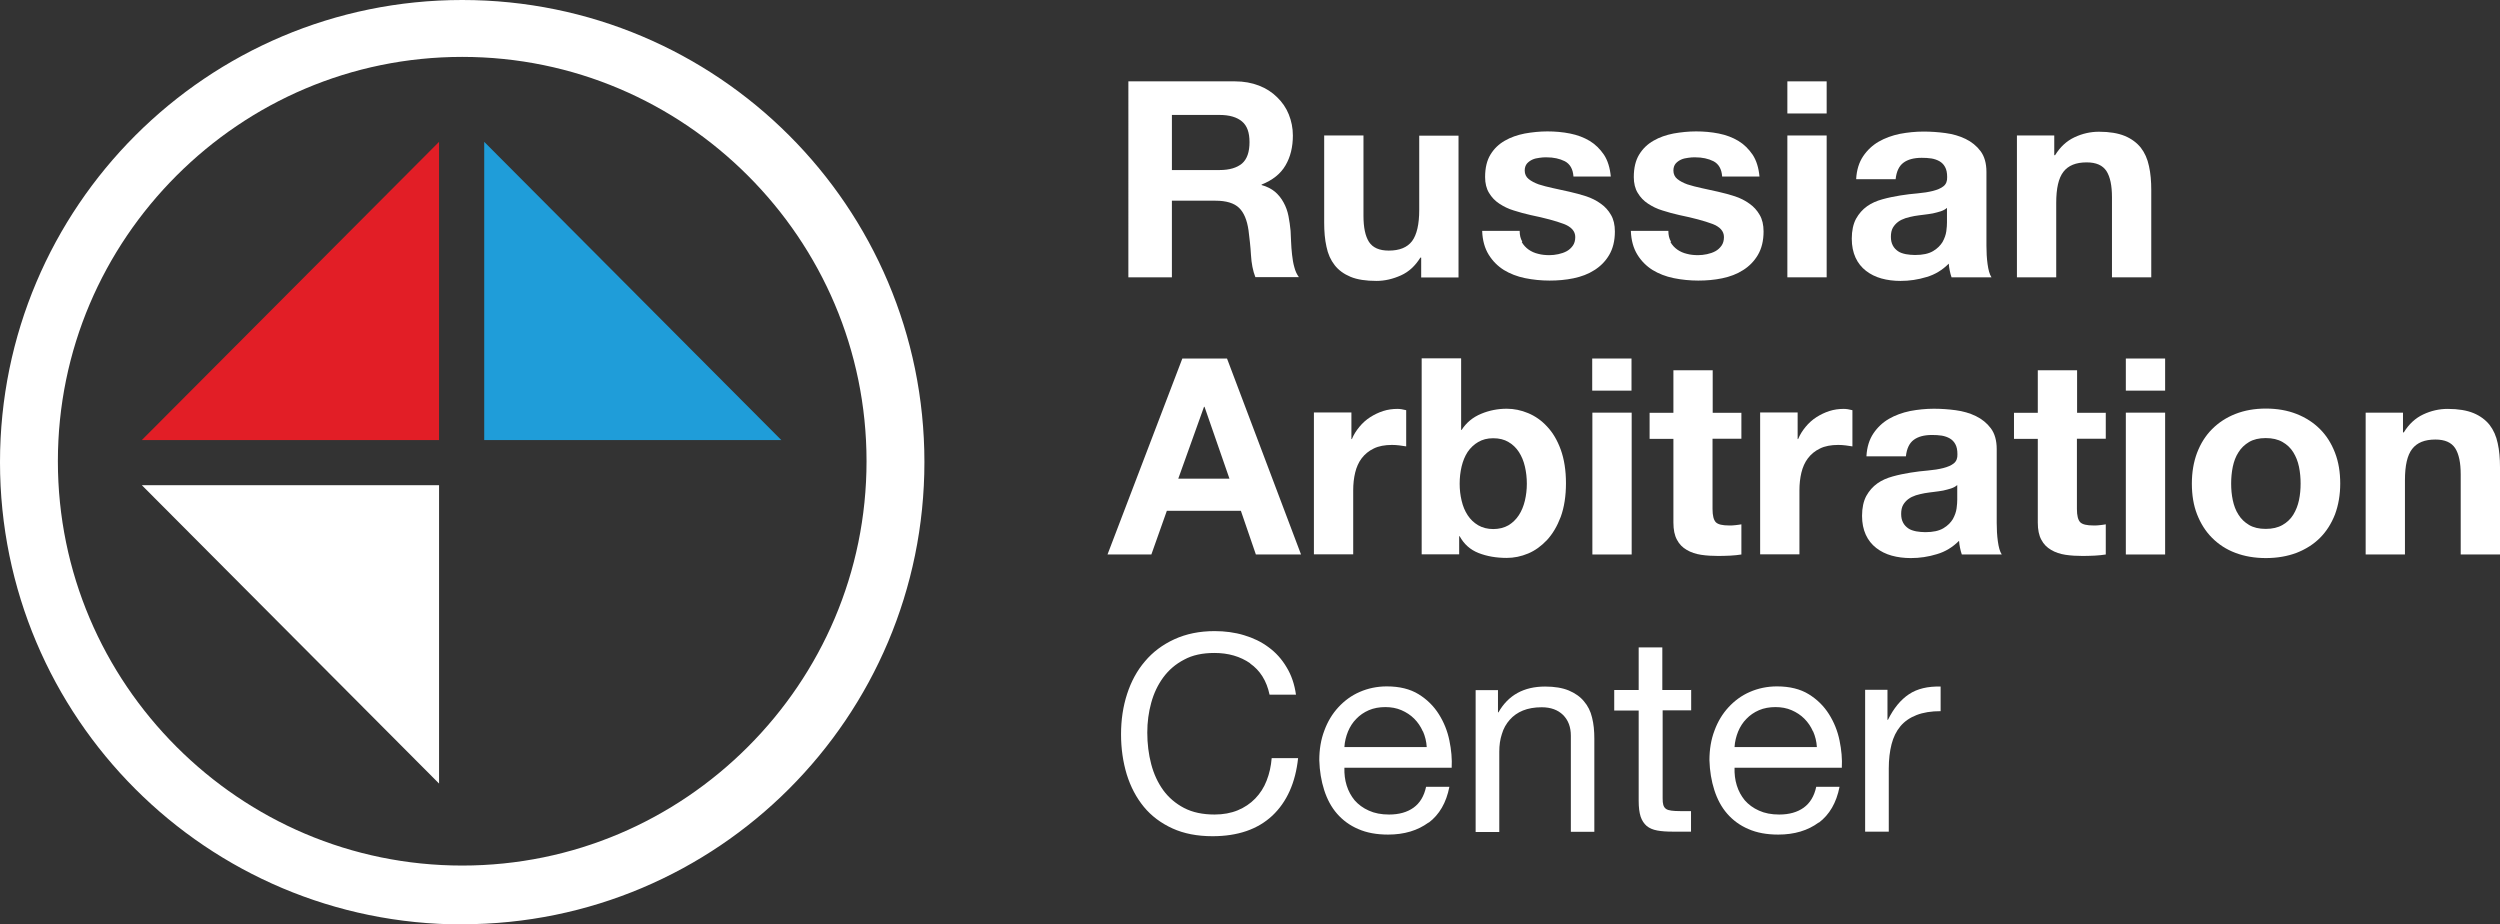 <?xml version="1.0" encoding="UTF-8"?> <svg xmlns="http://www.w3.org/2000/svg" id="svg1912" viewBox="0 0 153.34 56.69"><rect x="0" y="0" width="153.34" height="56.69" fill="#333333" stroke="none"/><defs><style> .cls-1 { fill: #1f9dd9; } .cls-2 { fill: #fff; } .cls-3 { fill: #e21e26; } </style></defs><g id="layer1"><g id="g28"><path id="path30" class="cls-2" d="M74.8,10.43c.61,0,1.07-.14,1.38-.4.31-.27.46-.71.46-1.31s-.15-1.01-.46-1.27c-.31-.26-.76-.4-1.38-.4h-2.92v3.38h2.92ZM75.75,4.99c.54,0,1.03.09,1.47.26.44.17.81.41,1.12.72.31.3.55.65.71,1.05s.25.83.25,1.29c0,.71-.15,1.32-.45,1.83-.3.52-.79.91-1.47,1.18v.03c.33.09.6.23.82.41.21.18.39.4.53.66.14.25.24.53.3.83.06.3.1.61.13.91.01.19.02.42.03.67s.03.52.06.79c.03.27.07.53.14.77.06.24.16.45.28.61h-2.67c-.15-.38-.24-.84-.27-1.36-.03-.53-.09-1.03-.15-1.51-.09-.63-.28-1.09-.58-1.38-.3-.29-.78-.44-1.45-.44h-2.67v4.7h-2.67V4.99h6.54Z"></path></g><g id="g32"><path id="path34" class="cls-2" d="M87.17,17.01v-1.21h-.05c-.31.5-.7.87-1.19,1.09-.49.22-.99.34-1.5.34-.65,0-1.18-.08-1.59-.25-.41-.17-.74-.41-.98-.72-.24-.31-.41-.68-.5-1.13-.1-.44-.14-.94-.14-1.47v-5.35h2.41v4.92c0,.72.11,1.25.34,1.61.23.35.63.53,1.21.53.66,0,1.13-.19,1.43-.58.29-.39.44-1.03.44-1.91v-4.56h2.41v8.7h-2.3Z"></path></g><g id="g36"><path id="path38" class="cls-2" d="M93.34,14.85c.11.19.25.34.42.46.17.12.37.21.59.26.22.06.45.08.69.08.17,0,.35-.02.54-.06.19-.04.36-.1.51-.18.15-.08.28-.2.38-.34.1-.14.15-.32.15-.53,0-.36-.24-.63-.72-.81-.48-.18-1.15-.36-2.02-.54-.35-.08-.69-.17-1.03-.28-.34-.1-.63-.25-.89-.42-.26-.17-.47-.39-.63-.66-.16-.26-.24-.59-.24-.97,0-.56.11-1.02.33-1.38.22-.36.51-.64.88-.85.36-.21.77-.35,1.22-.44.45-.08.92-.13,1.39-.13s.94.04,1.39.13c.45.09.85.24,1.2.45.35.21.64.5.88.85.23.35.37.8.42,1.34h-2.29c-.03-.46-.21-.77-.53-.94-.32-.16-.69-.24-1.12-.24-.14,0-.28,0-.44.03-.16.02-.3.05-.43.11-.13.06-.24.14-.33.24-.09.11-.14.25-.14.43,0,.21.08.39.24.52.16.13.37.24.62.33.25.08.55.16.88.23.33.07.66.14,1,.22.35.08.69.17,1.03.28.33.11.63.26.89.45.26.18.47.41.63.69.16.27.24.61.24,1.02,0,.57-.12,1.05-.35,1.44-.23.39-.54.7-.91.93-.37.24-.8.4-1.28.5-.48.1-.97.14-1.47.14s-1.01-.05-1.5-.15c-.49-.1-.92-.27-1.3-.5-.38-.24-.69-.55-.93-.94-.24-.39-.38-.87-.4-1.46h2.3c0,.26.05.48.16.66"></path></g><g id="g40"><path id="path42" class="cls-2" d="M102.46,14.85c.11.19.25.34.42.46.17.12.37.21.59.26.22.06.45.08.69.08.17,0,.35-.02.54-.06.19-.04.36-.1.51-.18.15-.08.28-.2.38-.34.1-.14.15-.32.15-.53,0-.36-.24-.63-.72-.81-.48-.18-1.15-.36-2.02-.54-.35-.08-.69-.17-1.03-.28-.34-.1-.63-.25-.89-.42-.26-.17-.47-.39-.63-.66-.16-.26-.24-.59-.24-.97,0-.56.11-1.02.33-1.38.22-.36.51-.64.88-.85.36-.21.77-.35,1.22-.44.45-.08.92-.13,1.39-.13s.94.04,1.39.13c.45.09.85.24,1.2.45.35.21.64.5.88.85.23.35.37.8.42,1.34h-2.29c-.03-.46-.21-.77-.53-.94-.32-.16-.69-.24-1.12-.24-.14,0-.28,0-.44.03-.16.02-.3.05-.43.11-.13.06-.24.14-.33.24-.09.11-.14.25-.14.43,0,.21.08.39.24.52.16.13.37.24.62.33.25.08.55.16.88.23.33.07.66.14,1,.22.35.08.69.17,1.03.28.33.11.63.26.89.45.26.18.47.41.63.69.16.27.24.61.24,1.02,0,.57-.12,1.05-.35,1.44-.23.39-.54.7-.91.93-.37.24-.8.4-1.28.5-.48.1-.97.14-1.47.14s-1.01-.05-1.5-.15c-.49-.1-.92-.27-1.3-.5-.38-.24-.69-.55-.93-.94-.24-.39-.38-.87-.4-1.46h2.3c0,.26.05.48.16.66"></path></g><path id="path44" class="cls-2" d="M112.04,17.01h-2.41v-8.7h2.41v8.7ZM109.63,4.99h2.41v1.97h-2.41v-1.97Z"></path><g id="g46"><path id="path48" class="cls-2" d="M119.42,12.75c-.1.09-.23.16-.38.21-.15.05-.32.09-.49.13-.18.03-.36.06-.55.08-.19.02-.38.05-.58.08-.18.03-.36.08-.54.13-.17.06-.33.13-.46.23-.13.1-.24.22-.32.36-.08.14-.12.33-.12.55s.04.39.12.54c.08.15.19.26.32.35s.29.14.48.18c.18.03.37.05.56.05.48,0,.84-.08,1.11-.24s.45-.35.58-.56c.12-.22.2-.44.23-.66.03-.22.04-.4.04-.54v-.89ZM113.85,10.98c.03-.56.18-1.03.43-1.4.25-.37.57-.67.95-.89.38-.22.82-.38,1.3-.48.48-.09.96-.14,1.45-.14.44,0,.89.03,1.34.09.45.06.87.18,1.24.36.37.18.68.43.92.75.24.32.36.75.36,1.27v4.53c0,.39.02.77.07,1.13.05.36.12.63.24.81h-2.45c-.05-.14-.08-.27-.11-.41-.03-.14-.05-.28-.06-.43-.39.39-.84.67-1.36.82-.52.16-1.05.24-1.6.24-.42,0-.81-.05-1.17-.15-.36-.1-.68-.26-.95-.47-.27-.21-.49-.48-.64-.81-.15-.33-.23-.71-.23-1.16,0-.49.09-.9.26-1.22.18-.32.4-.57.68-.77s.59-.33.95-.43c.36-.1.72-.17,1.08-.23.36-.06.72-.1,1.07-.13s.66-.08.94-.15c.27-.07.49-.16.65-.29.16-.13.23-.32.22-.56,0-.26-.04-.46-.13-.62-.08-.15-.2-.27-.34-.35-.14-.08-.31-.14-.49-.17-.19-.03-.39-.04-.6-.04-.48,0-.85.1-1.12.3-.27.2-.43.54-.48,1.01h-2.41Z"></path></g><g id="g50"><path id="path52" class="cls-2" d="M126,8.31v1.21h.05c.31-.5.7-.87,1.19-1.1.49-.23.99-.34,1.5-.34.65,0,1.18.09,1.59.26.41.17.74.42.98.72.24.31.41.69.5,1.13.1.44.14.94.14,1.47v5.35h-2.41v-4.91c0-.72-.11-1.25-.34-1.61-.23-.35-.63-.53-1.21-.53-.66,0-1.13.19-1.43.58-.3.39-.44,1.02-.44,1.91v4.56h-2.41v-8.7h2.3Z"></path></g><g id="g54"><path id="path56" class="cls-2" d="M75.41,29.36l-1.53-4.41h-.03l-1.58,4.41h3.14ZM75.26,21.99l4.54,12.02h-2.77l-.92-2.68h-4.54l-.95,2.68h-2.69l4.59-12.02h2.74Z"></path></g><g id="g58"><path id="path60" class="cls-2" d="M82.89,25.31v1.62h.03c.11-.27.27-.52.46-.75.19-.23.41-.43.66-.59.25-.16.52-.29.8-.38.28-.09.58-.13.88-.13.16,0,.33.03.53.08v2.22c-.11-.02-.25-.04-.41-.06-.16-.02-.31-.03-.46-.03-.44,0-.82.07-1.12.22-.31.15-.55.35-.74.6-.19.25-.32.55-.4.88-.08.33-.12.7-.12,1.09v3.92h-2.41v-8.7h2.3Z"></path></g><g id="g62"><path id="path64" class="cls-2" d="M93.53,28.61c-.08-.34-.2-.63-.37-.89-.17-.26-.38-.46-.64-.61-.25-.15-.56-.23-.93-.23s-.66.08-.92.23c-.26.15-.48.36-.65.61-.17.26-.29.56-.37.89-.08.34-.12.69-.12,1.06s.04.71.12,1.04c.08.34.2.63.37.89.17.26.38.46.65.62.26.15.57.23.92.23s.67-.08.93-.23c.25-.15.47-.36.64-.62.17-.26.29-.56.37-.89.08-.34.12-.68.12-1.04,0-.37-.04-.72-.12-1.06M89.62,21.99v4.38h.03c.29-.45.69-.78,1.2-.99.5-.21,1.03-.31,1.57-.31.44,0,.88.09,1.31.27.43.18.82.45,1.16.82.35.37.63.84.84,1.42.21.58.32,1.27.32,2.06s-.11,1.48-.32,2.06c-.22.58-.5,1.05-.84,1.42-.35.37-.73.65-1.16.83-.43.18-.87.27-1.31.27-.65,0-1.22-.1-1.73-.3-.51-.2-.89-.54-1.16-1.03h-.03v1.11h-2.3v-12.02h2.41Z"></path></g><path id="path66" class="cls-2" d="M100.08,34.01h-2.41v-8.7h2.41v8.7ZM97.66,21.99h2.41v1.97h-2.41v-1.97Z"></path><g id="g68"><path id="path70" class="cls-2" d="M106.81,25.31v1.6h-1.77v4.31c0,.41.07.67.2.81.14.14.41.2.82.2.14,0,.27,0,.39-.02.12-.01.24-.03.36-.05v1.85c-.2.03-.43.06-.68.07-.25.01-.49.02-.73.02-.37,0-.73-.02-1.06-.07s-.63-.15-.88-.3c-.26-.15-.46-.35-.6-.62-.15-.27-.22-.62-.22-1.06v-5.13h-1.46v-1.6h1.46v-2.61h2.41v2.61h1.77Z"></path></g><g id="g72"><path id="path74" class="cls-2" d="M110.26,25.31v1.62h.03c.11-.27.27-.52.46-.75.19-.23.41-.43.66-.59.25-.16.52-.29.8-.38.28-.09.58-.13.88-.13.16,0,.33.03.53.08v2.22c-.11-.02-.25-.04-.41-.06-.16-.02-.31-.03-.46-.03-.44,0-.82.07-1.12.22-.31.15-.55.35-.74.6-.19.25-.32.55-.4.88-.08.33-.12.7-.12,1.09v3.92h-2.41v-8.7h2.3Z"></path></g><g id="g76"><path id="path78" class="cls-2" d="M120.05,29.75c-.1.09-.23.16-.38.21-.15.05-.32.09-.49.13-.18.03-.36.06-.55.08-.19.02-.38.05-.58.08-.18.03-.36.08-.54.13-.17.06-.33.13-.46.23-.13.1-.24.22-.32.36-.08.14-.12.33-.12.55s.04.39.12.54c.08.15.19.26.32.35s.29.14.48.18c.18.03.37.05.56.05.48,0,.84-.08,1.11-.24s.45-.35.58-.56c.12-.22.2-.44.23-.66.03-.22.04-.4.04-.54v-.89ZM114.48,27.98c.03-.56.18-1.03.43-1.4.25-.37.57-.67.95-.89.38-.22.82-.38,1.3-.48.48-.09.96-.14,1.45-.14.44,0,.89.03,1.34.09.45.06.87.18,1.24.36.37.18.68.43.92.75.24.32.36.75.36,1.27v4.53c0,.39.02.77.07,1.13.05.36.12.63.24.81h-2.45c-.05-.14-.08-.27-.11-.41-.03-.14-.05-.28-.06-.43-.39.39-.84.67-1.36.82-.52.16-1.05.24-1.6.24-.42,0-.81-.05-1.17-.15-.36-.1-.68-.26-.95-.47-.27-.21-.49-.48-.64-.81-.15-.33-.23-.71-.23-1.16,0-.49.09-.9.26-1.22.18-.32.4-.57.68-.77s.59-.33.95-.43c.36-.1.72-.17,1.08-.23.36-.06.72-.1,1.07-.13s.66-.08.94-.15c.27-.07.49-.16.65-.29.16-.13.23-.32.22-.56,0-.26-.04-.46-.13-.62-.08-.15-.2-.27-.34-.35-.14-.08-.31-.14-.49-.17-.19-.03-.39-.04-.6-.04-.48,0-.85.1-1.12.3-.27.2-.43.54-.48,1.01h-2.41Z"></path></g><g id="g80"><path id="path82" class="cls-2" d="M129.16,25.31v1.6h-1.77v4.31c0,.41.07.67.2.81.14.14.41.2.82.2.14,0,.27,0,.39-.02.12-.01.24-.03.36-.05v1.85c-.2.03-.43.06-.68.07-.25.01-.49.02-.73.02-.37,0-.73-.02-1.06-.07s-.63-.15-.88-.3c-.26-.15-.46-.35-.6-.62-.15-.27-.22-.62-.22-1.06v-5.13h-1.46v-1.6h1.46v-2.61h2.41v2.61h1.77Z"></path></g><path id="path84" class="cls-2" d="M132.8,34.01h-2.41v-8.7h2.41v8.7ZM130.39,21.99h2.41v1.97h-2.41v-1.97Z"></path><g id="g86"><path id="path88" class="cls-2" d="M136.95,30.68c.07.33.18.63.35.89.16.26.38.47.65.63.27.16.61.24,1.02.24s.75-.08,1.03-.24c.28-.16.5-.37.66-.63.16-.26.28-.56.35-.89.07-.33.1-.67.1-1.02s-.03-.69-.1-1.03c-.07-.34-.19-.63-.35-.89-.16-.26-.38-.47-.66-.63-.28-.16-.62-.24-1.03-.24s-.75.08-1.02.24c-.27.16-.49.37-.65.63-.17.26-.28.56-.35.89-.07.34-.1.68-.1,1.03s.03.69.1,1.02M134.76,27.77c.22-.57.52-1.05.92-1.45.4-.4.87-.71,1.43-.93.56-.22,1.18-.33,1.87-.33s1.32.11,1.88.33c.56.22,1.04.53,1.44.93.4.4.7.88.92,1.45.22.57.32,1.2.32,1.89s-.11,1.32-.32,1.89c-.22.56-.52,1.04-.92,1.44-.4.4-.88.7-1.44.92-.56.21-1.19.32-1.88.32s-1.32-.11-1.87-.32c-.56-.21-1.03-.52-1.43-.92-.4-.4-.7-.88-.92-1.44-.22-.56-.32-1.19-.32-1.89s.11-1.33.32-1.89"></path></g><g id="g90"><path id="path92" class="cls-2" d="M147.39,25.31v1.21h.05c.31-.5.7-.87,1.19-1.1.49-.23.99-.34,1.5-.34.65,0,1.18.09,1.59.26.41.17.74.42.98.72.24.31.41.69.5,1.13.1.44.14.94.14,1.47v5.35h-2.41v-4.91c0-.72-.11-1.25-.34-1.61-.23-.35-.63-.53-1.21-.53-.66,0-1.13.19-1.43.58-.3.39-.44,1.02-.44,1.91v4.56h-2.41v-8.7h2.3Z"></path></g><g id="g94"><path id="path96" class="cls-2" d="M76.69,40.69c-.62-.43-1.35-.64-2.2-.64-.73,0-1.35.13-1.86.41-.52.27-.94.63-1.28,1.09-.33.45-.58.97-.74,1.56-.16.58-.24,1.19-.24,1.82,0,.68.08,1.33.24,1.94.16.61.41,1.14.74,1.6.33.45.76.82,1.28,1.09.52.27,1.14.4,1.87.4.53,0,1.01-.09,1.42-.26.41-.17.77-.41,1.07-.72.3-.31.54-.68.7-1.1.17-.43.27-.89.31-1.38h1.62c-.16,1.51-.69,2.69-1.58,3.53-.9.84-2.12,1.26-3.67,1.26-.94,0-1.76-.16-2.46-.48-.7-.32-1.29-.76-1.75-1.32-.46-.56-.81-1.22-1.05-1.99-.23-.76-.35-1.58-.35-2.46s.12-1.7.37-2.47c.25-.77.61-1.44,1.1-2.01.48-.57,1.08-1.02,1.8-1.35.72-.33,1.54-.5,2.47-.5.63,0,1.24.08,1.8.25.57.17,1.07.41,1.51.74.44.32.81.73,1.1,1.22.3.49.49,1.05.58,1.69h-1.62c-.18-.85-.58-1.49-1.2-1.92"></path></g><g id="g98"><path id="path100" class="cls-2" d="M87.27,44.86c-.13-.3-.31-.56-.53-.78-.22-.22-.48-.39-.78-.52-.3-.13-.63-.19-.99-.19s-.71.06-1.01.19c-.3.13-.56.31-.77.53-.22.22-.39.49-.51.78-.12.3-.2.61-.22.95h5.05c-.02-.34-.1-.66-.23-.96M87.62,50.45c-.66.49-1.49.74-2.48.74-.7,0-1.31-.11-1.83-.34-.52-.22-.95-.54-1.3-.94-.35-.4-.61-.89-.79-1.45-.18-.56-.28-1.17-.3-1.83,0-.66.1-1.27.31-1.82.2-.55.49-1.03.86-1.43.37-.4.8-.72,1.31-.94.5-.22,1.06-.34,1.66-.34.78,0,1.43.16,1.95.48.52.32.93.73,1.24,1.22.31.49.53,1.03.65,1.62.12.58.17,1.14.14,1.67h-6.58c-.01.38.03.74.14,1.09s.27.64.49.91c.23.26.51.47.87.63.35.16.76.24,1.24.24.61,0,1.11-.14,1.5-.42.39-.28.65-.71.77-1.28h1.43c-.19.98-.62,1.71-1.27,2.2"></path></g><g id="g102"><path id="path104" class="cls-2" d="M91.88,42.31v1.38h.03c.6-1.05,1.55-1.58,2.86-1.58.58,0,1.06.08,1.45.24.38.16.7.38.93.66.24.28.41.61.5,1,.1.39.14.82.14,1.29v5.72h-1.44v-5.89c0-.54-.16-.96-.48-1.28-.32-.31-.75-.47-1.31-.47-.44,0-.83.07-1.15.2-.32.13-.59.32-.81.57-.22.25-.38.53-.48.87-.11.33-.16.69-.16,1.09v4.92h-1.45v-8.7h1.36Z"></path></g><g id="g106"><path id="path108" class="cls-2" d="M103.73,42.31v1.26h-1.75v5.4c0,.17.01.3.04.4.03.1.08.18.16.24s.19.09.33.11c.14.02.33.03.55.03h.66v1.26h-1.11c-.37,0-.69-.02-.96-.07-.27-.05-.48-.14-.65-.28-.16-.14-.29-.33-.37-.57-.08-.25-.12-.57-.12-.97v-5.54h-1.5v-1.26h1.5v-2.61h1.45v2.61h1.75Z"></path></g><g id="g110"><path id="path112" class="cls-2" d="M111.2,44.86c-.13-.3-.31-.56-.53-.78-.22-.22-.48-.39-.78-.52-.3-.13-.63-.19-.99-.19s-.71.06-1.01.19c-.3.13-.56.31-.77.53-.22.22-.39.49-.51.78-.12.3-.2.61-.22.95h5.05c-.02-.34-.1-.66-.23-.96M111.55,50.45c-.66.49-1.49.74-2.48.74-.7,0-1.31-.11-1.83-.34-.52-.22-.95-.54-1.3-.94-.35-.4-.61-.89-.79-1.45-.18-.56-.28-1.17-.3-1.83,0-.66.1-1.27.31-1.82.2-.55.49-1.03.86-1.43.37-.4.8-.72,1.31-.94.5-.22,1.06-.34,1.66-.34.78,0,1.43.16,1.95.48.52.32.93.73,1.24,1.22.31.49.53,1.03.65,1.62.12.58.17,1.14.14,1.67h-6.58c-.01.38.03.74.14,1.09s.27.64.49.91c.23.26.51.47.87.63.35.16.76.24,1.24.24.61,0,1.11-.14,1.5-.42.39-.28.65-.71.77-1.28h1.43c-.19.98-.62,1.71-1.27,2.2"></path></g><g id="g114"><path id="path116" class="cls-2" d="M115.77,42.31v1.84h.03c.35-.71.78-1.23,1.29-1.57.51-.34,1.16-.49,1.94-.47v1.51c-.58,0-1.07.08-1.48.24-.41.16-.74.39-.99.69-.25.3-.43.67-.54,1.1-.11.43-.17.93-.17,1.49v3.87h-1.45v-8.7h1.36Z"></path></g><g id="g268"><path id="path270" class="cls-2" d="M26.93,48.06v-18.3H8.7l18.23,18.3Z"></path></g><g id="g272"><path id="path274" class="cls-3" d="M8.7,26.99h18.23V8.7L8.7,26.99Z"></path></g><g id="g276"><path id="path278" class="cls-1" d="M47.93,26.99h-18.23V8.7l18.23,18.3Z"></path></g><g id="g280"><path id="path282" class="cls-2" d="M28.35,54.89v1.8c15.65,0,28.35-12.69,28.35-28.35S44,0,28.35,0,0,12.69,0,28.35s12.69,28.35,28.35,28.35v-3.61c-6.83,0-13.01-2.77-17.52-7.28-4.51-4.51-7.28-10.69-7.28-17.52s2.77-13.01,7.28-17.52c4.51-4.51,10.69-7.28,17.52-7.28s13.01,2.77,17.52,7.28c4.51,4.51,7.28,10.69,7.28,17.52s-2.77,13.01-7.28,17.52c-4.51,4.51-10.69,7.28-17.52,7.28v1.8Z"></path></g></g></svg> 